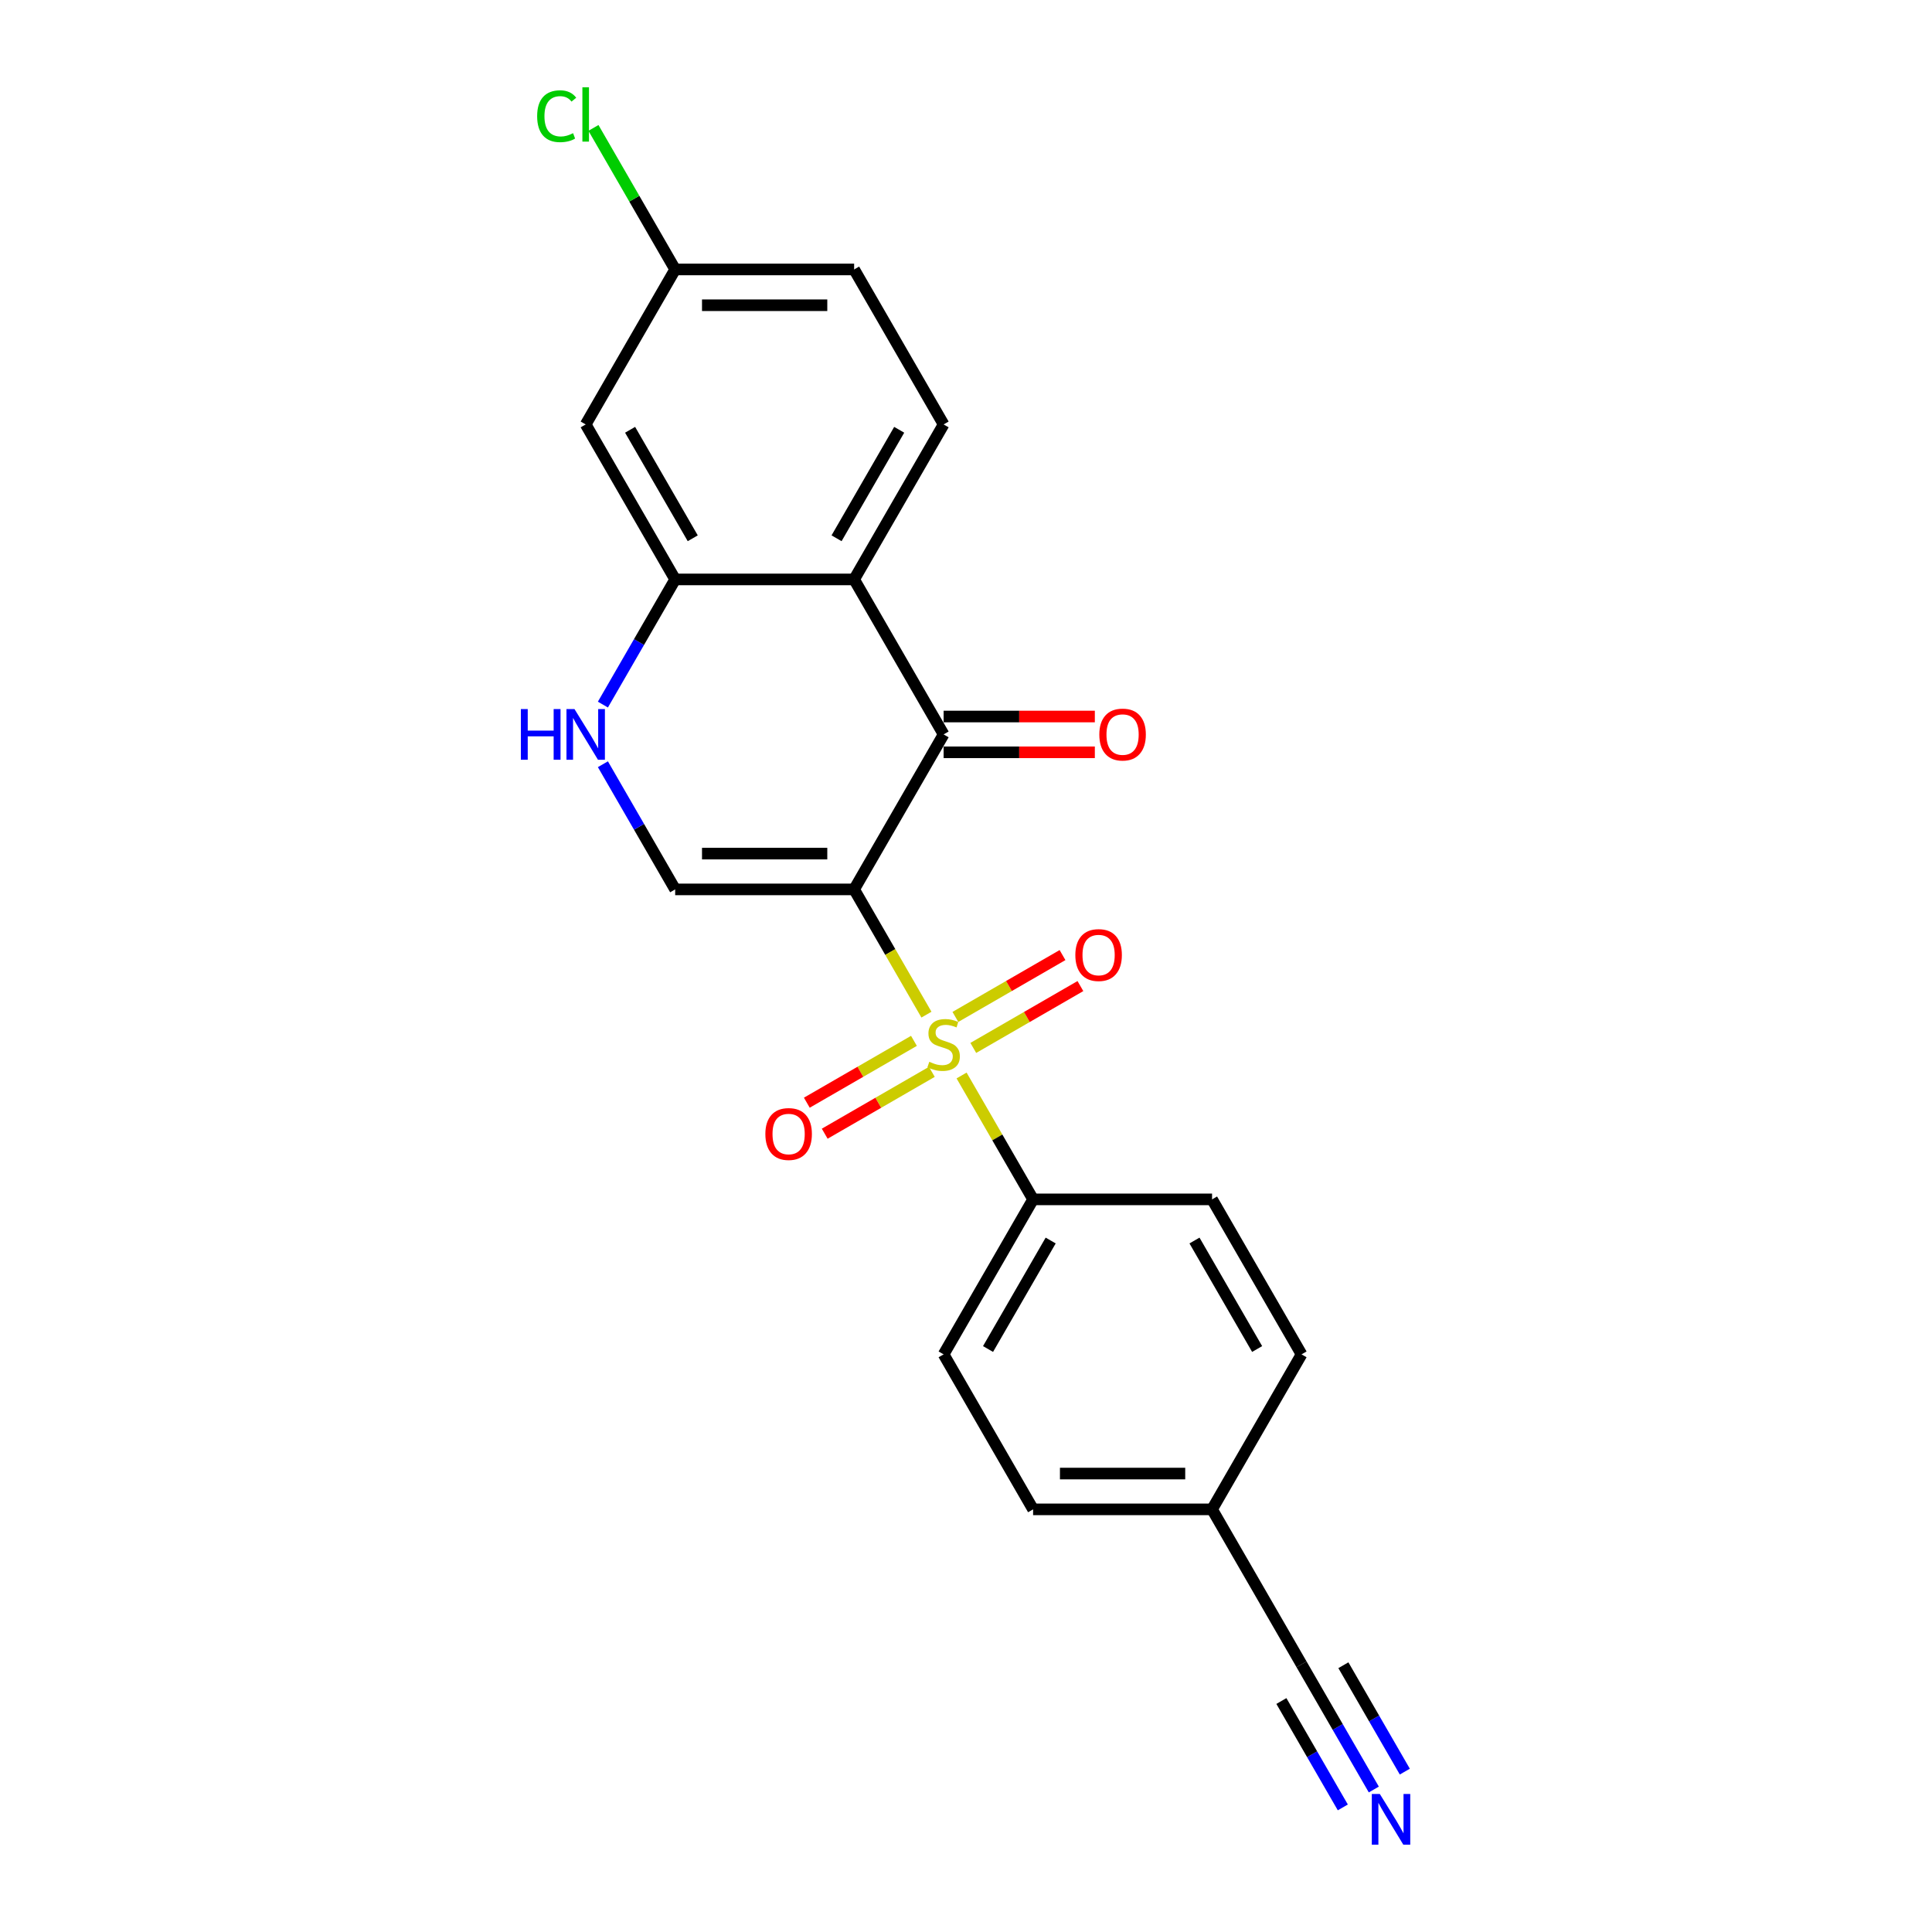<?xml version='1.0' encoding='iso-8859-1'?>
<svg version='1.1' baseProfile='full'
              xmlns='http://www.w3.org/2000/svg'
                      xmlns:rdkit='http://www.rdkit.org/xml'
                      xmlns:xlink='http://www.w3.org/1999/xlink'
                  xml:space='preserve'
width='1000px' height='1000px' viewBox='0 0 1000 1000'>
<!-- END OF HEADER -->
<rect style='opacity:1.0;fill:#FFFFFF;stroke:none' width='1000' height='1000' x='0' y='0'> </rect>
<path class='bond-0' d='M 442.098,460.352 L 460.812,492.766' style='fill:none;fill-rule:evenodd;stroke:#000000;stroke-width:6px;stroke-linecap:butt;stroke-linejoin:miter;stroke-opacity:1' />
<path class='bond-0' d='M 460.812,492.766 L 479.526,525.179' style='fill:none;fill-rule:evenodd;stroke:#CCCC00;stroke-width:6px;stroke-linecap:butt;stroke-linejoin:miter;stroke-opacity:1' />
<path class='bond-1' d='M 442.098,460.352 L 488.414,380.13' style='fill:none;fill-rule:evenodd;stroke:#000000;stroke-width:6px;stroke-linecap:butt;stroke-linejoin:miter;stroke-opacity:1' />
<path class='bond-3' d='M 442.098,460.352 L 349.466,460.352' style='fill:none;fill-rule:evenodd;stroke:#000000;stroke-width:6px;stroke-linecap:butt;stroke-linejoin:miter;stroke-opacity:1' />
<path class='bond-3' d='M 428.203,441.826 L 363.361,441.826' style='fill:none;fill-rule:evenodd;stroke:#000000;stroke-width:6px;stroke-linecap:butt;stroke-linejoin:miter;stroke-opacity:1' />
<path class='bond-6' d='M 497.709,556.674 L 516.22,588.735' style='fill:none;fill-rule:evenodd;stroke:#CCCC00;stroke-width:6px;stroke-linecap:butt;stroke-linejoin:miter;stroke-opacity:1' />
<path class='bond-6' d='M 516.22,588.735 L 534.73,620.796' style='fill:none;fill-rule:evenodd;stroke:#000000;stroke-width:6px;stroke-linecap:butt;stroke-linejoin:miter;stroke-opacity:1' />
<path class='bond-8' d='M 503.773,542.403 L 531.496,526.397' style='fill:none;fill-rule:evenodd;stroke:#CCCC00;stroke-width:6px;stroke-linecap:butt;stroke-linejoin:miter;stroke-opacity:1' />
<path class='bond-8' d='M 531.496,526.397 L 559.219,510.391' style='fill:none;fill-rule:evenodd;stroke:#FF0000;stroke-width:6px;stroke-linecap:butt;stroke-linejoin:miter;stroke-opacity:1' />
<path class='bond-8' d='M 494.509,526.359 L 522.233,510.353' style='fill:none;fill-rule:evenodd;stroke:#CCCC00;stroke-width:6px;stroke-linecap:butt;stroke-linejoin:miter;stroke-opacity:1' />
<path class='bond-8' d='M 522.233,510.353 L 549.956,494.347' style='fill:none;fill-rule:evenodd;stroke:#FF0000;stroke-width:6px;stroke-linecap:butt;stroke-linejoin:miter;stroke-opacity:1' />
<path class='bond-9' d='M 473.056,538.745 L 445.332,554.751' style='fill:none;fill-rule:evenodd;stroke:#CCCC00;stroke-width:6px;stroke-linecap:butt;stroke-linejoin:miter;stroke-opacity:1' />
<path class='bond-9' d='M 445.332,554.751 L 417.609,570.757' style='fill:none;fill-rule:evenodd;stroke:#FF0000;stroke-width:6px;stroke-linecap:butt;stroke-linejoin:miter;stroke-opacity:1' />
<path class='bond-9' d='M 482.319,554.789 L 454.596,570.796' style='fill:none;fill-rule:evenodd;stroke:#CCCC00;stroke-width:6px;stroke-linecap:butt;stroke-linejoin:miter;stroke-opacity:1' />
<path class='bond-9' d='M 454.596,570.796 L 426.872,586.802' style='fill:none;fill-rule:evenodd;stroke:#FF0000;stroke-width:6px;stroke-linecap:butt;stroke-linejoin:miter;stroke-opacity:1' />
<path class='bond-2' d='M 488.414,380.13 L 442.098,299.909' style='fill:none;fill-rule:evenodd;stroke:#000000;stroke-width:6px;stroke-linecap:butt;stroke-linejoin:miter;stroke-opacity:1' />
<path class='bond-13' d='M 488.414,389.394 L 527.551,389.394' style='fill:none;fill-rule:evenodd;stroke:#000000;stroke-width:6px;stroke-linecap:butt;stroke-linejoin:miter;stroke-opacity:1' />
<path class='bond-13' d='M 527.551,389.394 L 566.688,389.394' style='fill:none;fill-rule:evenodd;stroke:#FF0000;stroke-width:6px;stroke-linecap:butt;stroke-linejoin:miter;stroke-opacity:1' />
<path class='bond-13' d='M 488.414,370.867 L 527.551,370.867' style='fill:none;fill-rule:evenodd;stroke:#000000;stroke-width:6px;stroke-linecap:butt;stroke-linejoin:miter;stroke-opacity:1' />
<path class='bond-13' d='M 527.551,370.867 L 566.688,370.867' style='fill:none;fill-rule:evenodd;stroke:#FF0000;stroke-width:6px;stroke-linecap:butt;stroke-linejoin:miter;stroke-opacity:1' />
<path class='bond-10' d='M 442.098,299.909 L 488.414,219.687' style='fill:none;fill-rule:evenodd;stroke:#000000;stroke-width:6px;stroke-linecap:butt;stroke-linejoin:miter;stroke-opacity:1' />
<path class='bond-10' d='M 433.001,278.612 L 465.422,222.457' style='fill:none;fill-rule:evenodd;stroke:#000000;stroke-width:6px;stroke-linecap:butt;stroke-linejoin:miter;stroke-opacity:1' />
<path class='bond-22' d='M 442.098,299.909 L 349.466,299.909' style='fill:none;fill-rule:evenodd;stroke:#000000;stroke-width:6px;stroke-linecap:butt;stroke-linejoin:miter;stroke-opacity:1' />
<path class='bond-4' d='M 349.466,460.352 L 330.763,427.958' style='fill:none;fill-rule:evenodd;stroke:#000000;stroke-width:6px;stroke-linecap:butt;stroke-linejoin:miter;stroke-opacity:1' />
<path class='bond-4' d='M 330.763,427.958 L 312.06,395.563' style='fill:none;fill-rule:evenodd;stroke:#0000FF;stroke-width:6px;stroke-linecap:butt;stroke-linejoin:miter;stroke-opacity:1' />
<path class='bond-5' d='M 312.06,364.698 L 330.763,332.303' style='fill:none;fill-rule:evenodd;stroke:#0000FF;stroke-width:6px;stroke-linecap:butt;stroke-linejoin:miter;stroke-opacity:1' />
<path class='bond-5' d='M 330.763,332.303 L 349.466,299.909' style='fill:none;fill-rule:evenodd;stroke:#000000;stroke-width:6px;stroke-linecap:butt;stroke-linejoin:miter;stroke-opacity:1' />
<path class='bond-11' d='M 349.466,299.909 L 303.15,219.687' style='fill:none;fill-rule:evenodd;stroke:#000000;stroke-width:6px;stroke-linecap:butt;stroke-linejoin:miter;stroke-opacity:1' />
<path class='bond-11' d='M 358.563,278.612 L 326.141,222.457' style='fill:none;fill-rule:evenodd;stroke:#000000;stroke-width:6px;stroke-linecap:butt;stroke-linejoin:miter;stroke-opacity:1' />
<path class='bond-14' d='M 534.73,620.796 L 488.414,701.018' style='fill:none;fill-rule:evenodd;stroke:#000000;stroke-width:6px;stroke-linecap:butt;stroke-linejoin:miter;stroke-opacity:1' />
<path class='bond-14' d='M 543.827,642.093 L 511.406,698.248' style='fill:none;fill-rule:evenodd;stroke:#000000;stroke-width:6px;stroke-linecap:butt;stroke-linejoin:miter;stroke-opacity:1' />
<path class='bond-15' d='M 534.73,620.796 L 627.362,620.796' style='fill:none;fill-rule:evenodd;stroke:#000000;stroke-width:6px;stroke-linecap:butt;stroke-linejoin:miter;stroke-opacity:1' />
<path class='bond-7' d='M 711.085,926.251 L 692.382,893.856' style='fill:none;fill-rule:evenodd;stroke:#0000FF;stroke-width:6px;stroke-linecap:butt;stroke-linejoin:miter;stroke-opacity:1' />
<path class='bond-7' d='M 692.382,893.856 L 673.679,861.462' style='fill:none;fill-rule:evenodd;stroke:#000000;stroke-width:6px;stroke-linecap:butt;stroke-linejoin:miter;stroke-opacity:1' />
<path class='bond-7' d='M 727.129,916.988 L 711.231,889.452' style='fill:none;fill-rule:evenodd;stroke:#0000FF;stroke-width:6px;stroke-linecap:butt;stroke-linejoin:miter;stroke-opacity:1' />
<path class='bond-7' d='M 711.231,889.452 L 695.334,861.917' style='fill:none;fill-rule:evenodd;stroke:#000000;stroke-width:6px;stroke-linecap:butt;stroke-linejoin:miter;stroke-opacity:1' />
<path class='bond-7' d='M 695.04,935.514 L 679.143,907.979' style='fill:none;fill-rule:evenodd;stroke:#0000FF;stroke-width:6px;stroke-linecap:butt;stroke-linejoin:miter;stroke-opacity:1' />
<path class='bond-7' d='M 679.143,907.979 L 663.245,880.443' style='fill:none;fill-rule:evenodd;stroke:#000000;stroke-width:6px;stroke-linecap:butt;stroke-linejoin:miter;stroke-opacity:1' />
<path class='bond-18' d='M 488.414,219.687 L 442.098,139.465' style='fill:none;fill-rule:evenodd;stroke:#000000;stroke-width:6px;stroke-linecap:butt;stroke-linejoin:miter;stroke-opacity:1' />
<path class='bond-16' d='M 303.15,219.687 L 349.466,139.465' style='fill:none;fill-rule:evenodd;stroke:#000000;stroke-width:6px;stroke-linecap:butt;stroke-linejoin:miter;stroke-opacity:1' />
<path class='bond-12' d='M 673.679,861.462 L 627.362,781.24' style='fill:none;fill-rule:evenodd;stroke:#000000;stroke-width:6px;stroke-linecap:butt;stroke-linejoin:miter;stroke-opacity:1' />
<path class='bond-20' d='M 488.414,701.018 L 534.73,781.24' style='fill:none;fill-rule:evenodd;stroke:#000000;stroke-width:6px;stroke-linecap:butt;stroke-linejoin:miter;stroke-opacity:1' />
<path class='bond-19' d='M 627.362,620.796 L 673.679,701.018' style='fill:none;fill-rule:evenodd;stroke:#000000;stroke-width:6px;stroke-linecap:butt;stroke-linejoin:miter;stroke-opacity:1' />
<path class='bond-19' d='M 618.265,642.093 L 650.687,698.248' style='fill:none;fill-rule:evenodd;stroke:#000000;stroke-width:6px;stroke-linecap:butt;stroke-linejoin:miter;stroke-opacity:1' />
<path class='bond-21' d='M 349.466,139.465 L 328.318,102.836' style='fill:none;fill-rule:evenodd;stroke:#000000;stroke-width:6px;stroke-linecap:butt;stroke-linejoin:miter;stroke-opacity:1' />
<path class='bond-21' d='M 328.318,102.836 L 307.17,66.206' style='fill:none;fill-rule:evenodd;stroke:#00CC00;stroke-width:6px;stroke-linecap:butt;stroke-linejoin:miter;stroke-opacity:1' />
<path class='bond-23' d='M 349.466,139.465 L 442.098,139.465' style='fill:none;fill-rule:evenodd;stroke:#000000;stroke-width:6px;stroke-linecap:butt;stroke-linejoin:miter;stroke-opacity:1' />
<path class='bond-23' d='M 363.361,157.991 L 428.203,157.991' style='fill:none;fill-rule:evenodd;stroke:#000000;stroke-width:6px;stroke-linecap:butt;stroke-linejoin:miter;stroke-opacity:1' />
<path class='bond-17' d='M 627.362,781.24 L 673.679,701.018' style='fill:none;fill-rule:evenodd;stroke:#000000;stroke-width:6px;stroke-linecap:butt;stroke-linejoin:miter;stroke-opacity:1' />
<path class='bond-24' d='M 627.362,781.24 L 534.73,781.24' style='fill:none;fill-rule:evenodd;stroke:#000000;stroke-width:6px;stroke-linecap:butt;stroke-linejoin:miter;stroke-opacity:1' />
<path class='bond-24' d='M 613.468,762.713 L 548.625,762.713' style='fill:none;fill-rule:evenodd;stroke:#000000;stroke-width:6px;stroke-linecap:butt;stroke-linejoin:miter;stroke-opacity:1' />
<path  class='atom-1' d='M 481.004 549.578
Q 481.3 549.689, 482.523 550.208
Q 483.745 550.727, 485.079 551.06
Q 486.45 551.357, 487.784 551.357
Q 490.267 551.357, 491.712 550.171
Q 493.157 548.948, 493.157 546.836
Q 493.157 545.391, 492.416 544.502
Q 491.712 543.613, 490.6 543.131
Q 489.489 542.649, 487.636 542.093
Q 485.302 541.389, 483.894 540.722
Q 482.523 540.055, 481.522 538.647
Q 480.559 537.239, 480.559 534.868
Q 480.559 531.57, 482.782 529.532
Q 485.042 527.495, 489.489 527.495
Q 492.527 527.495, 495.973 528.94
L 495.121 531.793
Q 491.971 530.496, 489.6 530.496
Q 487.043 530.496, 485.635 531.57
Q 484.227 532.608, 484.264 534.423
Q 484.264 535.831, 484.968 536.684
Q 485.709 537.536, 486.747 538.018
Q 487.821 538.499, 489.6 539.055
Q 491.971 539.796, 493.379 540.537
Q 494.787 541.278, 495.788 542.797
Q 496.825 544.279, 496.825 546.836
Q 496.825 550.467, 494.38 552.431
Q 491.971 554.358, 487.932 554.358
Q 485.598 554.358, 483.82 553.839
Q 482.078 553.357, 480.003 552.505
L 481.004 549.578
' fill='#CCCC00'/>
<path  class='atom-5' d='M 269.598 367.014
L 273.155 367.014
L 273.155 378.167
L 286.568 378.167
L 286.568 367.014
L 290.126 367.014
L 290.126 393.247
L 286.568 393.247
L 286.568 381.131
L 273.155 381.131
L 273.155 393.247
L 269.598 393.247
L 269.598 367.014
' fill='#0000FF'/>
<path  class='atom-5' d='M 297.351 367.014
L 305.947 380.909
Q 306.799 382.28, 308.17 384.762
Q 309.541 387.245, 309.615 387.393
L 309.615 367.014
L 313.098 367.014
L 313.098 393.247
L 309.504 393.247
L 300.278 378.055
Q 299.203 376.277, 298.055 374.239
Q 296.943 372.201, 296.61 371.571
L 296.61 393.247
L 293.201 393.247
L 293.201 367.014
L 297.351 367.014
' fill='#0000FF'/>
<path  class='atom-8' d='M 714.196 928.567
L 722.792 942.462
Q 723.644 943.833, 725.015 946.315
Q 726.386 948.798, 726.46 948.946
L 726.46 928.567
L 729.943 928.567
L 729.943 954.8
L 726.349 954.8
L 717.123 939.609
Q 716.049 937.83, 714.9 935.792
Q 713.788 933.754, 713.455 933.124
L 713.455 954.8
L 710.046 954.8
L 710.046 928.567
L 714.196 928.567
' fill='#0000FF'/>
<path  class='atom-9' d='M 556.594 494.332
Q 556.594 488.033, 559.706 484.513
Q 562.819 480.993, 568.636 480.993
Q 574.453 480.993, 577.566 484.513
Q 580.678 488.033, 580.678 494.332
Q 580.678 500.705, 577.529 504.336
Q 574.379 507.931, 568.636 507.931
Q 562.856 507.931, 559.706 504.336
Q 556.594 500.742, 556.594 494.332
M 568.636 504.966
Q 572.638 504.966, 574.787 502.299
Q 576.973 499.594, 576.973 494.332
Q 576.973 489.182, 574.787 486.588
Q 572.638 483.957, 568.636 483.957
Q 564.634 483.957, 562.448 486.551
Q 560.299 489.145, 560.299 494.332
Q 560.299 499.631, 562.448 502.299
Q 564.634 504.966, 568.636 504.966
' fill='#FF0000'/>
<path  class='atom-10' d='M 396.15 586.964
Q 396.15 580.665, 399.262 577.145
Q 402.375 573.625, 408.192 573.625
Q 414.01 573.625, 417.122 577.145
Q 420.234 580.665, 420.234 586.964
Q 420.234 593.337, 417.085 596.969
Q 413.935 600.563, 408.192 600.563
Q 402.412 600.563, 399.262 596.969
Q 396.15 593.375, 396.15 586.964
M 408.192 597.599
Q 412.194 597.599, 414.343 594.931
Q 416.529 592.226, 416.529 586.964
Q 416.529 581.814, 414.343 579.22
Q 412.194 576.59, 408.192 576.59
Q 404.191 576.59, 402.004 579.183
Q 399.855 581.777, 399.855 586.964
Q 399.855 592.263, 402.004 594.931
Q 404.191 597.599, 408.192 597.599
' fill='#FF0000'/>
<path  class='atom-14' d='M 569.004 380.205
Q 569.004 373.906, 572.117 370.386
Q 575.229 366.866, 581.046 366.866
Q 586.864 366.866, 589.976 370.386
Q 593.088 373.906, 593.088 380.205
Q 593.088 386.578, 589.939 390.209
Q 586.79 393.803, 581.046 393.803
Q 575.266 393.803, 572.117 390.209
Q 569.004 386.615, 569.004 380.205
M 581.046 390.839
Q 585.048 390.839, 587.197 388.171
Q 589.383 385.466, 589.383 380.205
Q 589.383 375.054, 587.197 372.461
Q 585.048 369.83, 581.046 369.83
Q 577.045 369.83, 574.858 372.423
Q 572.709 375.017, 572.709 380.205
Q 572.709 385.503, 574.858 388.171
Q 577.045 390.839, 581.046 390.839
' fill='#FF0000'/>
<path  class='atom-22' d='M 278.028 60.151
Q 278.028 53.63, 281.066 50.221
Q 284.141 46.775, 289.959 46.775
Q 295.369 46.775, 298.259 50.591
L 295.813 52.592
Q 293.701 49.813, 289.959 49.813
Q 285.994 49.813, 283.882 52.481
Q 281.807 55.112, 281.807 60.151
Q 281.807 65.338, 283.956 68.006
Q 286.142 70.674, 290.366 70.674
Q 293.257 70.674, 296.628 68.932
L 297.666 71.711
Q 296.295 72.601, 294.22 73.119
Q 292.145 73.638, 289.848 73.638
Q 284.141 73.638, 281.066 70.155
Q 278.028 66.672, 278.028 60.151
' fill='#00CC00'/>
<path  class='atom-22' d='M 301.445 45.181
L 304.854 45.181
L 304.854 73.305
L 301.445 73.305
L 301.445 45.181
' fill='#00CC00'/>
</svg>
